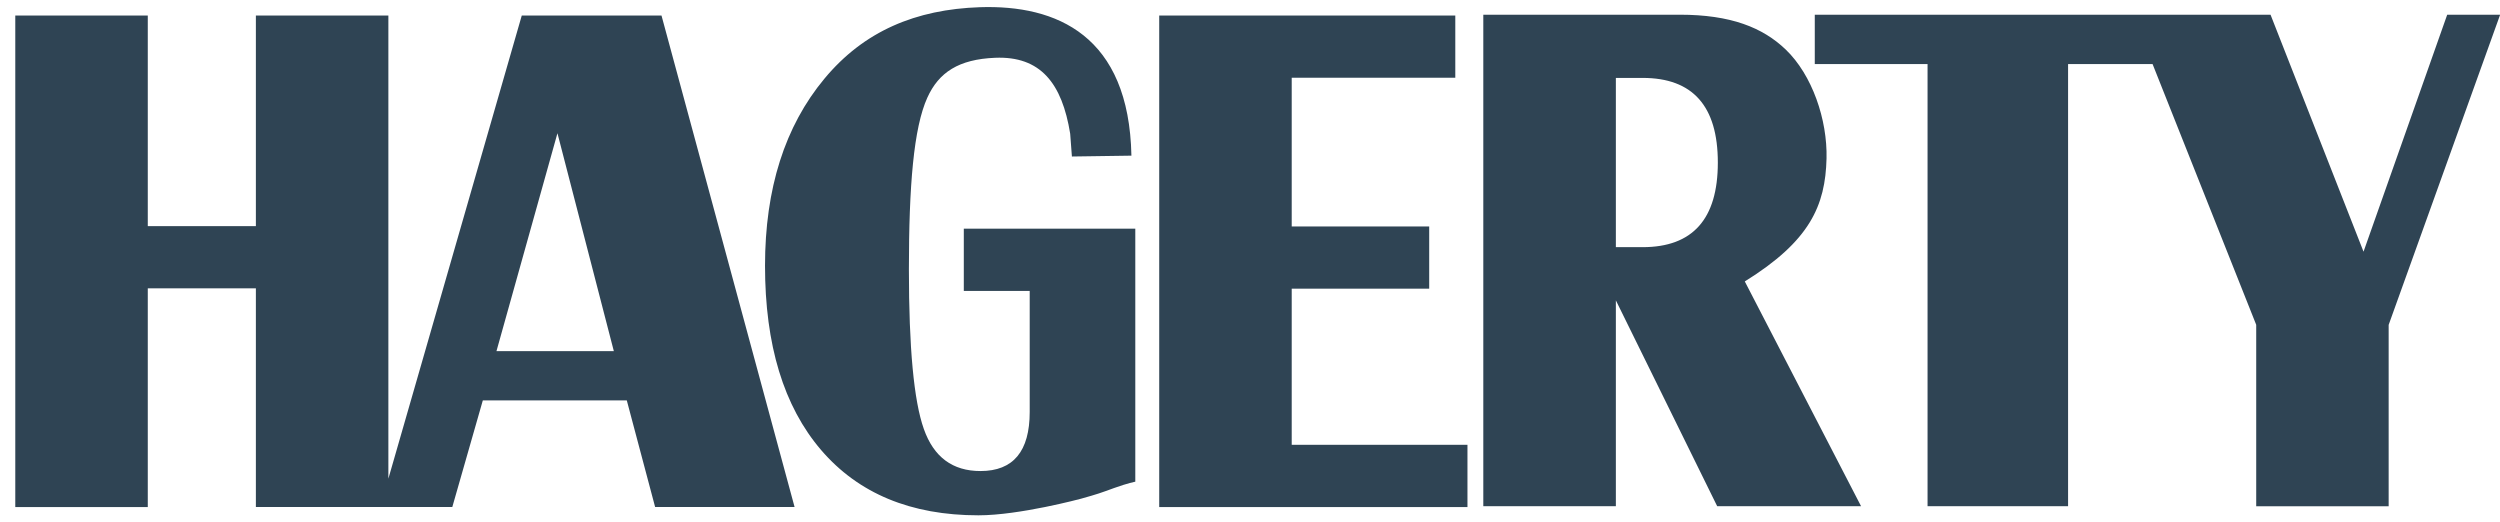 <svg width="134" height="28" viewBox="0 0 134 28" fill="none" xmlns="http://www.w3.org/2000/svg">
<path d="M27.967 0.831L20.817 25.656V0.831H13.715V12.12H7.921V0.831H0.819V27.177H7.921V15.456H13.715V27.174H20.378H20.817H24.244L25.879 21.462H33.596L35.114 27.174H42.589L35.456 0.831H27.967ZM26.611 18.819L29.879 7.141L32.901 18.819H26.611ZM51.654 12.258H60.852V25.819C60.852 25.819 60.445 25.895 59.713 26.159C58.955 26.435 58.864 26.472 57.949 26.729C57.949 26.729 54.645 27.621 52.446 27.621C48.822 27.621 46.011 26.453 44.008 24.117C42.008 21.781 41.005 18.491 41.005 14.245C41.005 10.115 42.065 6.77 44.19 4.216C46.31 1.662 49.09 0.503 52.52 0.386C56.63 0.249 60.516 1.895 60.644 8.343L57.454 8.389L57.362 7.168C56.927 4.464 55.773 2.996 53.337 3.097C51.386 3.177 50.318 3.879 49.705 5.234C48.973 6.846 48.717 9.949 48.717 14.441C48.717 18.638 48.982 21.486 49.517 22.992C50.047 24.5 51.061 25.248 52.554 25.248C54.312 25.248 55.192 24.191 55.192 22.081V15.594H51.66V12.258H51.654ZM69.239 23.841H78.656V27.177H62.134V0.831H78.004V4.167H69.236V12.138H76.605V15.474H69.236V23.841H69.239ZM97.902 8.496C97.953 6.414 97.133 4.014 95.711 2.652C94.484 1.478 92.774 0.788 90.034 0.788H79.505V27.134H86.61V16.099L92.042 27.134H99.754L93.521 15.085C97.01 12.92 97.839 11.025 97.902 8.496ZM88.043 13.248H86.61V4.176H88.043C90.735 4.176 92.076 5.688 92.076 8.714C92.076 11.737 90.732 13.248 88.043 13.248ZM134.006 0.791L128.032 17.412V27.137H120.933V17.409L115.378 3.434H110.849V27.134H103.317V3.434H97.272V0.791H114.33H115.569H121.702L126.685 13.49L131.169 0.791H134.006Z" fill="#2F4454"/>
</svg>

